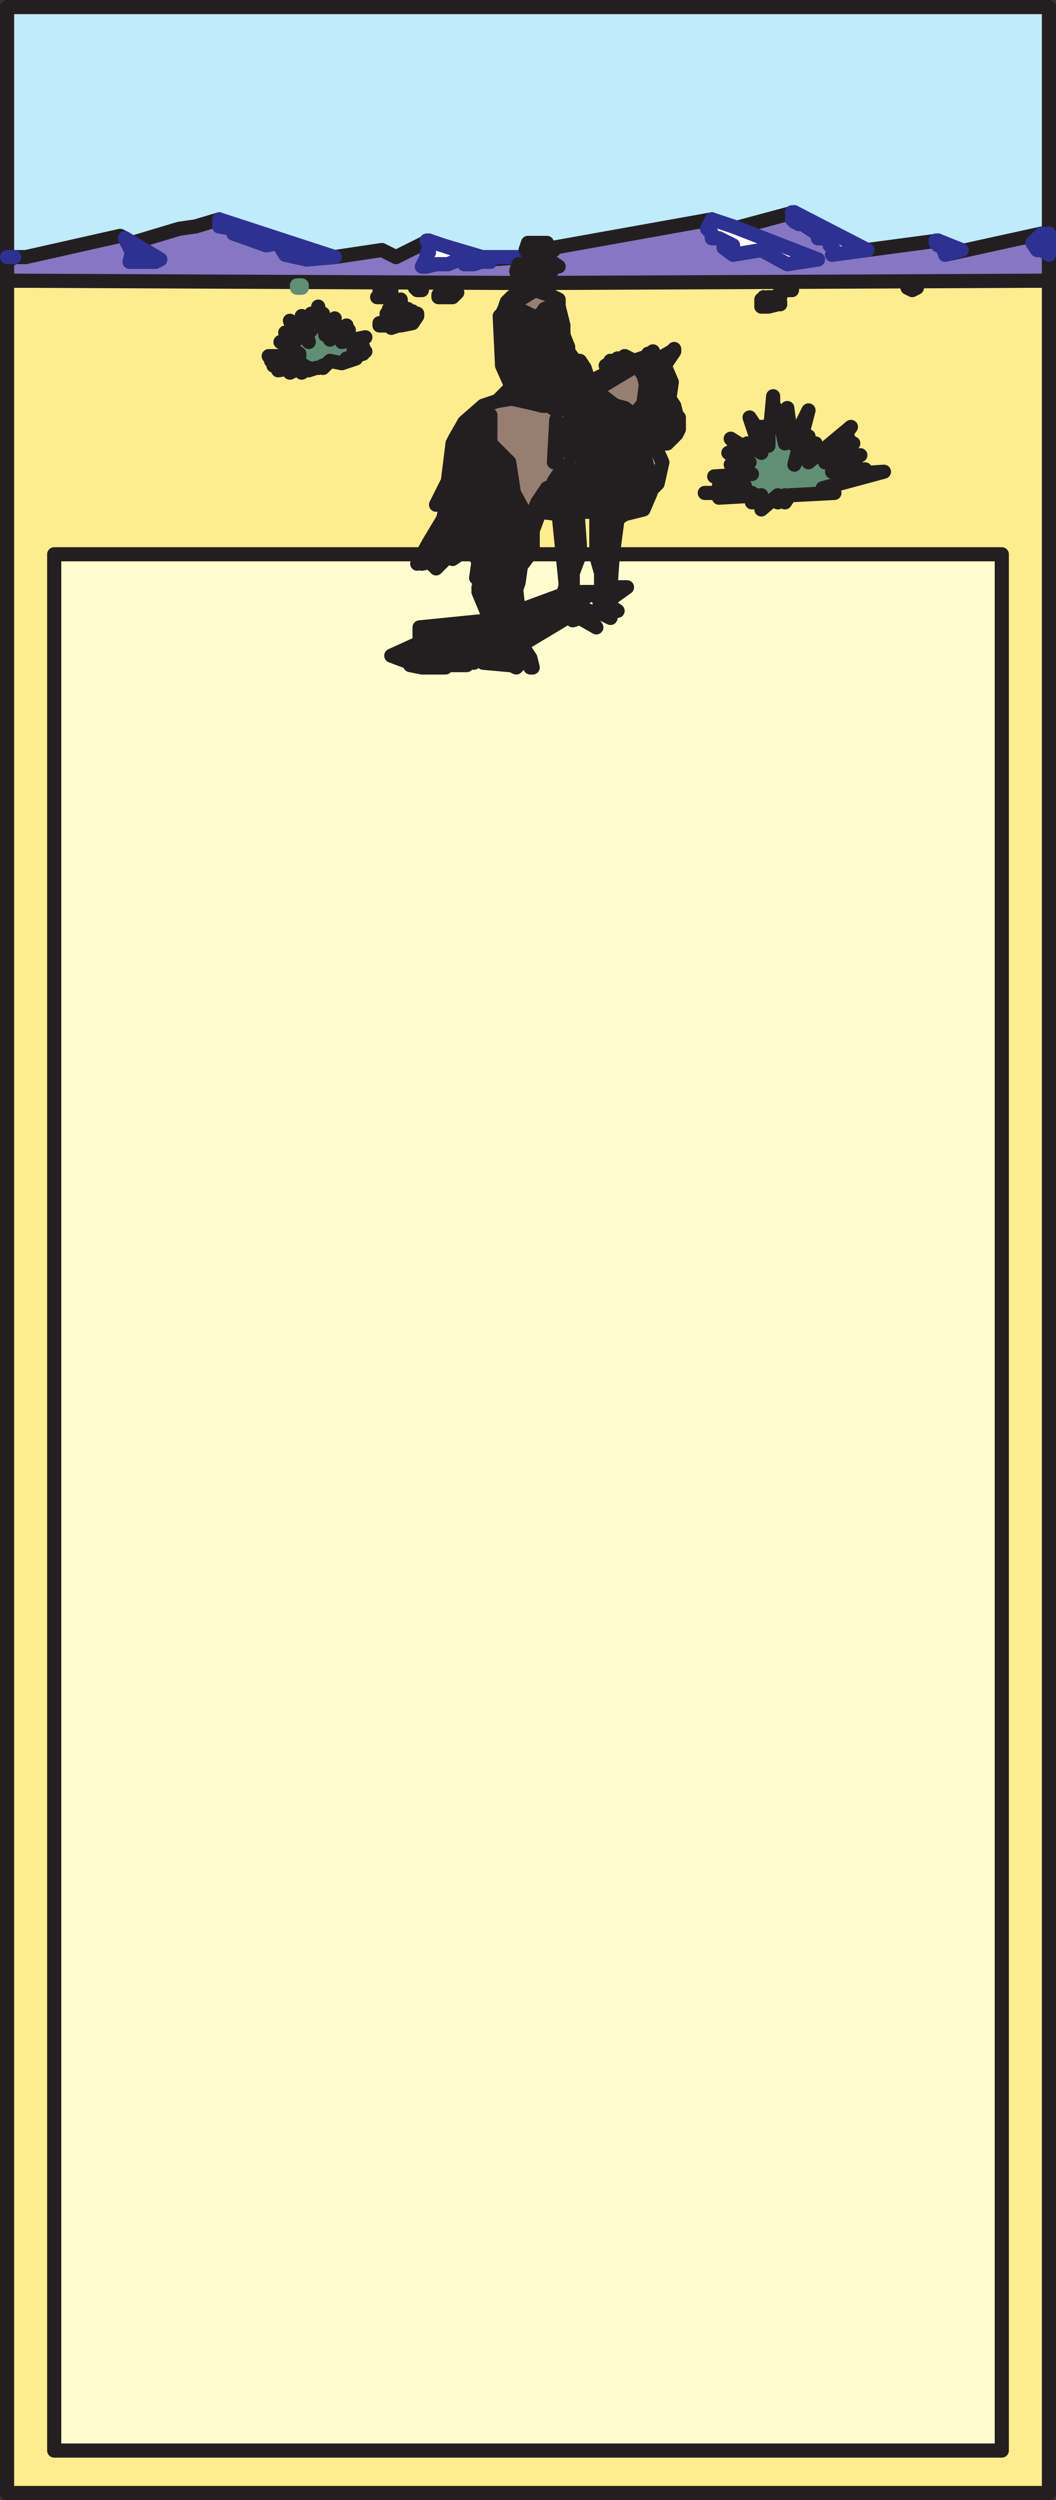 <svg xmlns="http://www.w3.org/2000/svg" width="336" height="795"><rect width="100%" height="100%" fill="#333333" stroke="none"/><path fill="none" stroke="#231f20" stroke-linecap="round" stroke-linejoin="round" stroke-miterlimit="10" stroke-width="4.5" d="M175.5 86.25h-3l-6 1.5-.75-1.5.75-.75v-.75h.75V79.5l.75.75V81l4.5-.75 1.5-1.5.75 4.5h.75v3"/><path fill="#feec8e" fill-rule="evenodd" d="M2.25 792.75V89.25h331.5v703.5H2.25"/><path fill="none" stroke="#231f20" stroke-linecap="round" stroke-linejoin="round" stroke-miterlimit="10" stroke-width="4.5" d="M2.25 792.75V89.25h331.5v703.5zm0 0"/><path fill="#bfebfb" fill-rule="evenodd" d="M2.25 89.25v-87h331.5v87H2.25"/><path fill="none" stroke="#231f20" stroke-linecap="round" stroke-linejoin="round" stroke-miterlimit="10" stroke-width="4.5" d="M2.25 89.25v-87h331.5v87zm0 0"/><path fill="#8677c3" fill-rule="evenodd" d="m97.5 82.5 9-.75 15-2.25 4.5 2.25 10.5-5.25v2.25l-.75 2.25.75-.75-2.25 4.5h1.5l3-.75h3.75l3.75-1.5 1.5 1.5h3l2.25-.75h3v-.75l11.25-.75V79.5l.75-2.25h6v1.5l.75 1.5 1.5-.75v-.75l50.25-9-1.5 3 1.5 1.5v1.5h2.25l4.5 2.25v.75h-3l3 2.25 9-1.5 8.25 4.5 9.75-1.5-27-9.75 19.5-5.25-.75 2.25h.75v.75l1.5.75v-.75L261 75l-.75.75H264V78l2.25 1.5-1.5 1.5 33.75-4.5-.75.75.75.75 1.5.75.75 2.25 30.75-6.75h1.5V75l-1.5-.75-3 3 1.5 2.25h1.5l2.25 1.5v8.25L168 90 2.25 89.25v-6l2.25-1.5h3.75l30-6.75 1.5.75 2.25 4.5-.75 3h8.25l1.5-.75-11.25-6.75 2.25 1.5 15-4.5 5.25-.75 7.5-2.25V72l4.5.75v1.5L84.75 78l3.75-.75L90.75 81l6.75 1.5"/><path fill="none" stroke="#231f20" stroke-linecap="round" stroke-linejoin="round" stroke-miterlimit="10" stroke-width="4.5" d="m97.5 82.5 9-.75 15-2.25 4.5 2.25 10.5-5.25v2.25l-.75 2.25.75-.75-2.25 4.5h1.5l3-.75h3.75l3.75-1.5 1.5 1.5h3l2.25-.75h3v-.75l11.25-.75V79.5l.75-2.25h6v1.5l.75 1.5 1.5-.75v-.75l50.25-9-1.5 3 1.5 1.5v1.5h2.25l4.5 2.25v.75h-3l3 2.25 9-1.5 8.25 4.5 9.75-1.5-27-9.75 19.5-5.25-.75 2.25h.75v.75l1.5.75v-.75L261 75l-.75.75H264V78l2.25 1.5-1.5 1.5 33.75-4.5-.75.75.75.75 1.5.75.75 2.25 30.75-6.75h1.5V75l-1.5-.75-3 3 1.5 2.25h1.5l2.25 1.5v8.25L168 90 2.25 89.25v-6l2.25-1.5h3.75l30-6.75 1.5.75 2.25 4.5-.75 3h8.25l1.5-.75-11.25-6.75 2.25 1.5 15-4.5 5.25-.75 7.5-2.25V72l4.5.75v1.5L84.75 78l3.75-.75L90.75 81Zm0 0"/><path fill="#231f20" fill-rule="evenodd" d="M175.5 86.25h-3l-6 1.5-.75-1.5.75-.75v-.75h.75V79.5l.75.75V81l4.5-.75 1.5-1.5.75 4.5h.75v3"/><path fill="none" stroke="#231f20" stroke-linecap="round" stroke-linejoin="round" stroke-miterlimit="10" stroke-width="4.5" d="M175.5 86.25h-3l-6 1.5-.75-1.5.75-.75v-.75h.75V79.5l.75.75V81l4.5-.75 1.5-1.5.75 4.5h.75zm0 0"/><path fill="#618f75" fill-rule="evenodd" d="M94.5 90.75H96v.75h-1.5v-.75"/><path fill="none" stroke="#618f75" stroke-linecap="round" stroke-linejoin="round" stroke-miterlimit="10" stroke-width="4.5" d="M94.5 90.75H96v.75h-1.5zm2.25 0zm0 0"/><path fill="#618f75" fill-rule="evenodd" d="m290.25 92.25 1.5-.75-1.5-.75-1.5.75 1.5.75"/><path fill="none" stroke="#231f20" stroke-linecap="round" stroke-linejoin="round" stroke-miterlimit="10" stroke-width="4.5" d="m290.25 92.25 1.5-.75-1.5-.75-1.5.75zm0 0"/><path fill="#618f75" fill-rule="evenodd" d="m132 90.75 2.25.75v.75h-1.5l-.75-.75v-.75"/><path fill="none" stroke="#231f20" stroke-linecap="round" stroke-linejoin="round" stroke-miterlimit="10" stroke-width="4.5" d="m132 90.75 2.25.75v.75h-1.5l-.75-.75Zm0 0"/><path fill="#618f75" fill-rule="evenodd" d="m249.75 90.75 2.25 1.5h-1.5l-2.25.75v-1.5h.75l.75-.75"/><path fill="none" stroke="#231f20" stroke-linecap="round" stroke-linejoin="round" stroke-miterlimit="10" stroke-width="4.5" d="m249.75 90.75 2.25 1.5h-1.5l-2.25.75v-1.5h.75Zm0 0"/><path fill="#618f75" fill-rule="evenodd" d="m142.5 91.5.75.75 2.25.75-1.5 1.5h-4.5v-.75l1.5-1.5h1.5v-.75"/><path fill="none" stroke="#231f20" stroke-linecap="round" stroke-linejoin="round" stroke-miterlimit="10" stroke-width="4.5" d="m142.5 91.5.75.75 2.25.75-1.5 1.5h-4.5v-.75l1.5-1.5h1.5zm0 0"/><path fill="#618f75" fill-rule="evenodd" d="m123 92.25.75.75.75-.75V93l-.75 1.5H120l1.5-.75-.75-1.5H123"/><path fill="none" stroke="#231f20" stroke-linecap="round" stroke-linejoin="round" stroke-miterlimit="10" stroke-width="4.5" d="m123 92.25.75.75.75-.75V93l-.75 1.5H120l1.5-.75-.75-1.5zm0 0"/><path fill="#618f75" fill-rule="evenodd" d="m244.5 94.5.75.75v-.75l.75.75v-.75.75l1.5-.75-.75.75 1.5-.75-.75 1.5h.75l-.75.75h.75-.75l-3 .75h-2.25v-.75h.75-.75v-1.5l.75.75v-1.5l1.5.75v-.75"/><path fill="none" stroke="#231f20" stroke-linecap="round" stroke-linejoin="round" stroke-miterlimit="10" stroke-width="4.5" d="m244.5 94.5.75.75v-.75l.75.75v-.75.75l1.5-.75-.75.75 1.5-.75-.75 1.5h.75l-.75.75h.75-.75l-3 .75h-2.25v-.75h.75-.75v-1.5l.75.75v-1.5l1.5.75zm0 0"/><path fill="#618f75" fill-rule="evenodd" d="M127.5 95.25V96l.75 2.25h1.5v1.5h.75l.75-.75-.75 1.5 2.25-.75v.75l-1.5 2.25-3.75.75h-.75l-2.25.75v-.75h-3.75v-.75h3.75V102l-1.5-1.5h.75l-.75-.75h1.5l-.75-1.5h.75V99l.75 1.5V99h.75v.75h.75V97.5v.75h.75v-3"/><path fill="none" stroke="#231f20" stroke-linecap="round" stroke-linejoin="round" stroke-miterlimit="10" stroke-width="4.5" d="M127.5 95.25V96l.75 2.25h1.5v1.5h.75l.75-.75-.75 1.5 2.25-.75v.75l-1.5 2.25-3.75.75h-.75l-2.25.75v-.75h-3.75v-.75h3.75V102l-1.5-1.5h.75l-.75-.75h1.5l-.75-1.5h.75V99l.75 1.5V99h.75v.75h.75V97.5v.75h.75zm0 0"/><path fill="#618f75" fill-rule="evenodd" d="m261.75 155.25 19.5-5.25-11.25.75 5.25-1.5-10.5.75 9-5.25-7.5 3 1.5-1.5-1.5.75 5.25-6-3.75 3 2.25-4.5-7.5 7.5 8.25-11.25-13.5 11.25 2.25-6-3 3 .75-5.25-4.5 9 4.5-17.25L252 141l-1.5-11.25-.75 11.25-1.5-6.75h-.75l-.75-4.5-.75 1.5V126l-.75 8.25-.75.75v6.75l-2.25-6 .75 3.75-4.5-6.75 3.75 11.25-4.5-3 .75 2.25-6-3.75 6 7.5-6.75-3 5.25 3.75h-4.5l6.75 3-12 .75 9.75 3h-8.25l6.75.75h-6.75v1.5h-4.5 15l-10.5 1.5 13.5-.75-3 2.25L243 159l-.75 3 5.25-4.5v2.25l2.25-2.25v2.25l1.5-2.25 14.25-.75-3.75-1.5"/><path fill="none" stroke="#231f20" stroke-linecap="round" stroke-linejoin="round" stroke-miterlimit="10" stroke-width="4.5" d="m261.75 155.25 19.5-5.25-11.25.75 5.25-1.5-10.5.75 9-5.25-7.5 3 1.5-1.5-1.5.75 5.25-6-3.75 3 2.25-4.5-7.5 7.5 8.25-11.25-13.5 11.25 2.25-6-3 3 .75-5.25-4.5 9 4.5-17.25L252 141l-1.5-11.25-.75 11.25-1.5-6.75h-.75l-.75-4.5-.75 1.5V126l-.75 8.25-.75.75v6.75l-2.25-6 .75 3.75-4.5-6.75 3.75 11.25-4.5-3 .75 2.25-6-3.75 6 7.5-6.75-3 5.25 3.75h-4.5l6.75 3-12 .75 9.75 3h-8.25l6.75.75h-6.75v1.5h-4.5 15l-10.5 1.5 13.5-.75-3 2.25L243 159l-.75 3 5.25-4.5v2.25l2.25-2.25v2.25l1.5-2.25 14.25-.75zm0 0"/><path fill="#618f75" fill-rule="evenodd" d="m108.75 115.5 4.5-1.5h-3l5.25-1.5-2.25-.75h3l-3.75-.75 3-.75-3-.75 3.75-2.25-7.5 1.5L111 105h-1.5l.75-1.5L105 108l1.5-6.75-3 5.25-.75-6.75-.75 1.5-.75-3.75v6L99 99.75V105l-3-4.5 2.25 8.25-6-6.75 2.25 5.25-3.75-1.5 3 3h-4.5l2.25.75-2.25-.75 6 3.75h-4.5l4.5.75H85.5l6.75 1.5h-6l5.25.75-4.5.75 3 .75-1.5.75L93 117l-.75 1.5 4.5-2.25-.75 2.25 2.25-1.5v.75l2.25-.75h.75l1.5-.75v.75l2.25-2.25 3.75.75"/><path fill="none" stroke="#231f20" stroke-linecap="round" stroke-linejoin="round" stroke-miterlimit="10" stroke-width="4.5" d="m108.75 115.5 4.5-1.5h-3l5.25-1.5-2.25-.75h3l-3.75-.75 3-.75-3-.75 3.75-2.25-7.5 1.5L111 105h-1.5l.75-1.5L105 108l1.5-6.75-3 5.25-.75-6.75-.75 1.5-.75-3.75v6L99 99.75V105l-3-4.5 2.25 8.25-6-6.75 2.25 5.25-3.75-1.5 3 3h-4.5l2.25.75-2.25-.75 6 3.75h-4.5l4.5.75H85.5l6.75 1.5h-6l5.25.75-4.5.75 3 .75-1.5.75L93 117l-.75 1.5 4.5-2.25-.75 2.25 2.25-1.5v.75l2.25-.75h.75l1.5-.75v.75l2.25-2.25zm73.5 20.25-4.5-5.25H177m0 3-2.25-3-2.25-1.5m41.25 4.5 1.5 3.75m-3.75-21 2.25 5.25-.75 5.25"/><path fill="#231f20" fill-rule="evenodd" d="m163.5 210-2.25-3.75v-3.75l-1.5 5.25 2.25 3.75h.75l.75-1.5"/><path fill="none" stroke="#231f20" stroke-linecap="round" stroke-linejoin="round" stroke-miterlimit="10" stroke-width="4.5" d="m163.5 210-2.25-3.75v-3.75l-1.5 5.25 2.25 3.75h.75zm0 0"/><path fill="#967e71" fill-rule="evenodd" d="m189.75 124.5-3-.75V123l.75-.75v-.75l7.5-3.75-2.25-1.5h3-2.25 3l-2.25-1.5 3 .75-.75-1.5 2.25.75v-1.5l3 1.5 4.5-1.5v-.75h1.5v-.75.75l.75 2.25 5.25-3 .75-.75v.75l-3 4.5 1.5 5.25v5.25l1.5 2.25.75 3 .75.75v3.75l-.75 1.5-3 3h-3.75l-.75-.75-2.25-3.75-3-3-.75-1.5-3-2.25-3-.75-6-4.5"/><path fill="none" stroke="#231f20" stroke-linecap="round" stroke-linejoin="round" stroke-miterlimit="10" stroke-width="4.5" d="m189.75 124.5-3-.75V123l.75-.75v-.75l7.5-3.75-2.25-1.5h3-2.25 3l-2.25-1.5 3 .75-.75-1.5 2.25.75v-1.5l3 1.5 4.5-1.5v-.75h1.5v-.75.75l.75 2.25 5.25-3 .75-.75v.75l-3 4.5 1.5 5.25v5.25l1.5 2.25.75 3 .75.75v3.75l-.75 1.5-3 3h-3.75l-.75-.75-2.25-3.75-3-3-.75-1.5-3-2.25-3-.75zm0 0"/><path fill="#967e71" fill-rule="evenodd" d="m158.25 127.5 4.5-.75 6.75 1.5 3 .75h2.25l2.25 1.5 1.5-.75 6.75 2.25 7.5 6 2.25 2.25 1.5 9V153l-25.5 6.75-2.25 5.25H168l-4.5-8.25L162 147l-6-6v-9h-3.75l-7.5 9H144l.75-1.5 3-5.25 6-5.25 4.5-1.5"/><path fill="none" stroke="#231f20" stroke-linecap="round" stroke-linejoin="round" stroke-miterlimit="10" stroke-width="4.5" d="m158.25 127.5 4.5-.75 6.75 1.5 3 .75h2.25l2.25 1.5 1.5-.75 6.75 2.25 7.5 6 2.25 2.25 1.5 9V153l-25.5 6.75-2.25 5.25H168l-4.5-8.25L162 147l-6-6v-9h-3.75l-7.5 9H144l.75-1.5 3-5.25 6-5.25zm0 0"/><path fill="#231f20" fill-rule="evenodd" d="m196.5 165 2.25-1.5 6-1.5 2.25-5.25-.75-.75-1.5.75v3h-1.5l-.75-1.5.75-.75 1.5.75v-1.5l-.75.75h-3l-1.5-3.75v3l2.25 3v.75L198 162l-1.5 3"/><path fill="none" stroke="#231f20" stroke-linecap="round" stroke-linejoin="round" stroke-miterlimit="10" stroke-width="4.5" d="m196.5 165 2.25-1.5 6-1.5 2.25-5.25-.75-.75-1.5.75v3h-1.5l-.75-1.5.75-.75 1.5.75v-1.5l-.75.75h-3l-1.5-3.75v3l2.25 3v.75L198 162Zm0 0"/><path fill="#231f20" fill-rule="evenodd" d="M195.75 147h.75l.75-.75h1.5l3-3-1.5-.75-.75 2.25h-2.25l-.75-.75-.75 1.5v1.5"/><path fill="none" stroke="#231f20" stroke-linecap="round" stroke-linejoin="round" stroke-miterlimit="10" stroke-width="4.5" d="M195.75 147h.75l.75-.75h1.5l3-3-1.5-.75-.75 2.25h-2.25l-.75-.75-.75 1.5zm0 0"/><path fill="#967e71" fill-rule="evenodd" d="m186 117-1.5-2.25H183l-2.25-3v-1.5l-1.5-3.75v-3l-1.5-6v-2.25l-3-1.5-4.5-1.5-9.75 6v12l4.5 4.5 4.5 1.5 17.25 3.75-.75-3"/><path fill="none" stroke="#231f20" stroke-linecap="round" stroke-linejoin="round" stroke-miterlimit="10" stroke-width="4.5" d="m186 117-1.5-2.25H183l-2.25-3v-1.5l-1.5-3.75v-3l-1.5-6v-2.25l-3-1.5-4.5-1.5-9.75 6v12l4.5 4.5 4.5 1.5 17.25 3.75zm0 0"/><path fill="#e3ae8c" fill-rule="evenodd" d="m205.5 136.5-3-3-.75-1.5 6 23.25 1.5-1.5 1.5-6.75-3-6.75-2.25-3.75"/><path fill="none" stroke="#231f20" stroke-linecap="round" stroke-linejoin="round" stroke-miterlimit="10" stroke-width="4.5" d="m205.5 136.5-3-3-.75-1.5 6 23.25 1.5-1.5 1.5-6.75-3-6.75zm0 0"/><path fill="#e3ae8c" fill-rule="evenodd" d="M198.75 146.25h-1.5l-.75.75h-.75v-1.5l.75-1.5.75.75h1.5l-.75-6-2.25-3-3 2.25 2.25 2.25.75 5.25v1.5l.75 2.25V153l-2.25 6 5.25-.75L198 162l3.75-1.5v-.75l-2.25-3v-3l1.5 3.75h3l.75-.75-5.25-6.75-.75-3.75"/><path fill="none" stroke="#231f20" stroke-linecap="round" stroke-linejoin="round" stroke-miterlimit="10" stroke-width="4.5" d="M198.75 146.25h-1.5l-.75.75h-.75v-1.5l.75-1.5.75.75h1.5l-.75-6-2.25-3-3 2.25 2.25 2.25.75 5.25v1.5l.75 2.25V153l-2.25 6 5.25-.75L198 162l3.75-1.5v-.75l-2.25-3v-3l1.5 3.75h3l.75-.75-5.25-6.75zm0 0"/><path fill="#fdd562" fill-rule="evenodd" d="M204.75 158.25v1.5h-1.5l-.75-1.5.75-.75 1.5.75"/><path fill="none" stroke="#231f20" stroke-linecap="round" stroke-linejoin="round" stroke-miterlimit="10" stroke-width="4.5" d="M204.75 158.25v1.5h-1.5l-.75-1.5.75-.75zm0 0"/><path fill="#fdd562" fill-rule="evenodd" d="m187.5 122.25-.75.75v.75l3 .75 6 4.5-5.25-2.25-4.5-.75-6-3.75.75-1.5 3 2.25.75-3 3 2.25-.75.75.75-.75"/><path fill="none" stroke="#231f20" stroke-linecap="round" stroke-linejoin="round" stroke-miterlimit="10" stroke-width="4.5" d="m187.5 122.25-.75.75v.75l3 .75 6 4.5-5.25-2.25-4.5-.75-6-3.75.75-1.5 3 2.25.75-3 3 2.25-.75.75zm0 0"/><path fill="#231f20" fill-rule="evenodd" d="m168 90 6-2.25.75-.75-.75 4.5.75 2.25-4.5-1.5-9.75 6 .75-2.25 1.5-1.5 3-2.25-1.5-2.25H168"/><path fill="none" stroke="#231f20" stroke-linecap="round" stroke-linejoin="round" stroke-miterlimit="10" stroke-width="4.5" d="m168 90 6-2.25.75-.75-.75 4.5.75 2.25-4.5-1.5-9.75 6 .75-2.25 1.5-1.5 3-2.25-1.5-2.25zm0 0"/><path fill="#fff" fill-rule="evenodd" d="M156 83.25h-3l-2.25.75h-3l-1.5-1.5-3.75 1.5h-3.75l-3 .75h-1.5l2.25-4.5-.75.75.75-2.25V76.5l19.5 6.75"/><path fill="none" stroke="#2e3192" stroke-linecap="round" stroke-linejoin="round" stroke-miterlimit="10" stroke-width="4.5" d="M156 83.25h-3l-2.25.75h-3l-1.5-1.5-3.75 1.5h-3.75l-3 .75h-1.5l2.25-4.5-.75.75.75-2.25V76.5Zm0 0"/><path fill="#fff" fill-rule="evenodd" d="m328.5 77.25 1.5 2.25h1.5l2.25 1.5v-6.75L333 75l-1.5-.75-3 3"/><path fill="none" stroke="#2e3192" stroke-linecap="round" stroke-linejoin="round" stroke-miterlimit="10" stroke-width="4.5" d="m328.5 77.25 1.5 2.25h1.5l2.25 1.5v-6.75L333 75l-1.5-.75Zm0 0"/><path fill="#fff" fill-rule="evenodd" d="m306 79.5-5.25 1.5-.75-2.25-1.5-.75-.75-.75.75-.75 7.5 3"/><path fill="none" stroke="#2e3192" stroke-linecap="round" stroke-linejoin="round" stroke-miterlimit="10" stroke-width="4.5" d="m306 79.5-5.25 1.5-.75-2.25-1.5-.75-.75-.75.75-.75Zm0 0"/><path fill="#fff" fill-rule="evenodd" d="m106.5 81.75-9 .75-6.75-1.5-2.25-3.75-3.75.75-10.5-3.75v-1.5l-4.5-.75v-2.25l36.75 12"/><path fill="none" stroke="#2e3192" stroke-linecap="round" stroke-linejoin="round" stroke-miterlimit="10" stroke-width="4.5" d="m106.5 81.75-9 .75-6.75-1.5-2.25-3.75-3.75.75-10.5-3.75v-1.5l-4.5-.75v-2.25zm0 0"/><path fill="#fff" fill-rule="evenodd" d="M41.25 83.25h8.25l1.5-.75-11.25-6.75 2.25 4.5-.75 3"/><path fill="none" stroke="#2e3192" stroke-linecap="round" stroke-linejoin="round" stroke-miterlimit="10" stroke-width="4.5" d="M41.25 83.25h8.25l1.5-.75-11.25-6.75 2.25 4.5Zm0 0"/><path fill="#fff" fill-rule="evenodd" d="M264.75 81 276 79.5l-23.25-12-.75 2.25h.75v.75l1.5.75v-.75L261 75l-.75.75H264V78l1.5 1.5-.75 1.5"/><path fill="none" stroke="#2e3192" stroke-linecap="round" stroke-linejoin="round" stroke-miterlimit="10" stroke-width="4.5" d="M264.75 81 276 79.5l-23.25-12-.75 2.25h.75v.75l1.5.75v-.75L261 75l-.75.75H264V78l1.5 1.5zm0 0"/><path fill="#fff" fill-rule="evenodd" d="m225 72.75 1.5 1.5v1.5h2.25l4.5 2.25v.75h-3l3 2.25 9-1.5 8.25 4.5 9.75-1.5-27-10.5-6.75-2.25-1.5 3"/><path fill="none" stroke="#2e3192" stroke-linecap="round" stroke-linejoin="round" stroke-miterlimit="10" stroke-width="4.5" d="m225 72.75 1.5 1.5v1.5h2.25l4.5 2.25v.75h-3l3 2.25 9-1.5 8.25 4.5 9.75-1.5-27-10.5-6.75-2.25zm27-5.25 23.25 12m-273 2.25H4.5m293.25-5.25 7.5 3m-169.5-3 20.25 6m-3.75-.75h14.25"/><path fill="#fffdcf" fill-rule="evenodd" d="M17.25 176.25h301.5v603H17.25v-603"/><path fill="none" stroke="#231f20" stroke-linecap="round" stroke-linejoin="round" stroke-miterlimit="10" stroke-width="4.5" d="M17.25 176.25h301.5v603H17.25Zm0 0"/><path fill="#967e71" fill-rule="evenodd" d="m174 87.75 1.5-1.5v-1.5h2.25l-2.25-1.5v3h-3l-6 1.5-.75-1.5.75-.75v-.75h.75L165 84l-.75 2.25.75 2.25 3 1.5 6-2.25"/><path fill="none" stroke="#231f20" stroke-linecap="round" stroke-linejoin="round" stroke-miterlimit="10" stroke-width="4.5" d="m174 87.75 1.5-1.5v-1.5h2.25l-2.25-1.5v3h-3l-6 1.5-.75-1.5.75-.75v-.75h.75L165 84l-.75 2.25.75 2.25 3 1.5zm0 0"/><path fill="#967e71" fill-rule="evenodd" d="M168 77.25h6v1.5l-1.5 1.5-4.5.75v-.75l-.75-.75.75-2.25"/><path fill="none" stroke="#231f20" stroke-linecap="round" stroke-linejoin="round" stroke-miterlimit="10" stroke-width="4.5" d="M168 77.25h6v1.5l-1.5 1.5-4.5.75v-.75l-.75-.75zm0 0"/><path fill="#231f20" fill-rule="evenodd" d="m153.75 210.75-1.5-2.25-1.5 2.25.75-2.25-1.5 1.5v-3.75l-1.5 5.25h-6v-2.25l-.75 3-.75-1.5v1.5h-6.75l-3.75-.75v-.75l-6-2.25 8.25-3.75 6-2.25h-5.25v-3l22.5-2.25-3.75-9v-1.5l.75-1.5-1.5-1.5.75-5.25-1.5-2.25L150 171l-.75-3-2.25 4.5-.75 3.75-2.25 1.5v-3l-1.5 2.25-3.75 3.75.75-4.5L138 180v-1.5l-3.75.75v-.75l3.75-5.25-5.25 6 3.75-6.75 4.5-7.5 2.25-9.75-4.5 5.25 3.75-7.5 1.5-12 8.25-9H156v9l6 6 1.5 9.75L168 165h1.5l1.5-5.25.75 3-2.25 6V174l-1.5 3-2.25 3-.75 5.25-.75 2.25.75 6.75-4.5 2.25V192l-.75-3.75-1.5-6.75 1.5-3 1.5-4.5.75-3.75-2.25-6.75-1.5 3.75V171l-1.5 5.25 1.5 6-1.5.75-3.75-5.25 3 7.5.75-2.25 1.5-.75v14.25h2.25l4.5-2.25 14.25-5.25.75-3-2.25-22.5-6-.75-.75-3 3-4.5 5.25-2.25h-3l1.5-2.25 3-3 .75 4.5 3.75-3v-4.5h-3.75l-3-7.5h-.75l-.75 9-.75.75.75-13.5 6 9 3 1.5v-.75l-2.25-6-1.5-1.5v-1.5l-.75-1.5 3 3 4.5 15h.75l-.75-6-1.5-.75h1.5v-3l-6-9.75 2.25.75 11.25 21-2.25 6 5.25-.75L198 162l-1.5 3-1.5 11.25-.75 10.5h5.25l-5.25 3.75-1.5-2.25-.75.75 1.5 1.5h.75v2.25l2.25 1.5-2.25-1.5v3.75l-3-1.5-.75-5.25.75-1.5v-6l-1.5-5.25v-14.25h-6l.75 10.5v3l-2.25 6v6h9l-.75 1.5-3-.75-4.5 3.75 4.5 1.5v2.25l2.25 3-5.25-3-2.25.75-.75-1.5-15 9L165 201l.75 7.5-2.25 3h-.75l.75-1.5-2.25-3.75v-3.75l-1.5 5.25 2.25 3.75-8.25-.75"/><path fill="none" stroke="#231f20" stroke-linecap="round" stroke-linejoin="round" stroke-miterlimit="10" stroke-width="4.5" d="m153.75 210.75-1.5-2.25-1.5 2.25.75-2.25-1.5 1.5v-3.75l-1.5 5.25h-6v-2.25l-.75 3-.75-1.5v1.5h-6.75l-3.75-.75v-.75l-6-2.25 8.25-3.75 6-2.25h-5.25v-3l22.5-2.25-3.75-9v-1.5l.75-1.5-1.5-1.5.75-5.25-1.5-2.25L150 171l-.75-3-2.25 4.5-.75 3.75-2.25 1.5v-3l-1.5 2.25-3.75 3.75.75-4.5L138 180v-1.5l-3.75.75v-.75l3.75-5.25-5.25 6 3.75-6.75 4.5-7.5 2.25-9.75-4.5 5.25 3.75-7.5 1.5-12 8.25-9H156v9l6 6 1.5 9.75L168 165h1.5l1.5-5.25.75 3-2.25 6V174l-1.5 3-2.25 3-.75 5.25-.75 2.25.75 6.75-4.5 2.25V192l-.75-3.75-1.5-6.75 1.5-3 1.5-4.5.75-3.75-2.25-6.75-1.5 3.75V171l-1.5 5.25 1.5 6-1.5.75-3.75-5.25 3 7.5.75-2.25 1.5-.75v14.25h2.25l4.5-2.25 14.25-5.25.75-3-2.25-22.5-6-.75-.75-3 3-4.5 5.25-2.25h-3l1.5-2.25 3-3 .75 4.5 3.75-3v-4.5h-3.75l-3-7.5h-.75l-.75 9-.75.75.75-13.5 6 9 3 1.5v-.75l-2.25-6-1.5-1.5v-1.5l-.75-1.5 3 3 4.5 15h.75l-.75-6-1.5-.75h1.5v-3l-6-9.75 2.25.75 11.25 21-2.25 6 5.25-.75L198 162l-1.5 3-1.5 11.25-.75 10.5h5.25l-5.25 3.75-1.5-2.25-.75.75 1.5 1.5h.75v2.25l2.25 1.5-2.25-1.5v3.75l-3-1.5-.75-5.25.75-1.5v-6l-1.5-5.25v-14.25h-6l.75 10.5v3l-2.25 6v6h9l-.75 1.5-3-.75-4.5 3.75 4.5 1.5v2.25l2.25 3-5.25-3-2.25.75-.75-1.5-15 9L165 201l.75 7.5-2.25 3h-.75l.75-1.5-2.25-3.75v-3.75l-1.5 5.25 2.25 3.75zm0 0"/><path fill="#231f20" fill-rule="evenodd" d="m172.5 129-3-1.5-6.75-.75-4.5.75 4.5-4.5-3-6.75-.75-15.75.75-.75.75-1.5.75 11.25 9.75 3.75-1.5 1.5H165l4.5 1.5v-1.5l1.5-1.5-4.5-3.75-4.5-6.75 4.5 3 .75-.75-2.25-4.5v-2.25l4.5 2.25h2.25l1.5-2.25 3.75-1.5v.75l-3 .75-1.5 2.25v4.5h3.75v.75l-3 2.25v.75l6-3-3.75 2.25h.75l2.25-.75-3 1.5 3 .75.75.75h.75-.75l-.75-.75-.75.75-1.5.75h2.25l.75.75.75-1.5h.75v1.5l-.75.75 4.5 6.75-1.5-3 3 .75 1.5 4.5v.75l-3-2.25-.75 3-3-2.25-.75 1.5 6 3.75 4.5.75 5.25 2.25 3 .75 3 2.25 6 23.25-3 1.5-5.25-6.75-.75-3.75 3-3-1.5-.75-.75 2.25h-.75l-.75-6-2.25-3-3 2.25-7.5-6-6.75-2.25-1.5.75-2.25-1.5h-2.25"/><path fill="none" stroke="#231f20" stroke-linecap="round" stroke-linejoin="round" stroke-miterlimit="10" stroke-width="4.5" d="m172.5 129-3-1.5-6.75-.75-4.5.75 4.5-4.5-3-6.75-.75-15.75.75-.75.75-1.5.75 11.25 9.75 3.75-1.5 1.5H165l4.5 1.5v-1.5l1.5-1.5-4.5-3.75-4.5-6.75 4.5 3 .75-.75-2.25-4.5v-2.25l4.5 2.25h2.25l1.5-2.25 3.75-1.5v.75l-3 .75-1.5 2.25v4.5h3.75v.75l-3 2.25v.75l6-3-3.75 2.25h.75l2.25-.75-3 1.5 3 .75.75.75h.75-.75l-.75-.75-.75.75-1.5.75h2.25l.75.75.75-1.5h.75v1.5l-.75.75 4.5 6.75-1.5-3 3 .75 1.5 4.5v.75l-3-2.25-.75 3-3-2.25-.75 1.5 6 3.75 4.5.75 5.25 2.25 3 .75 3 2.25 6 23.25-3 1.5-5.25-6.75-.75-3.75 3-3-1.5-.75-.75 2.25h-.75l-.75-6-2.25-3-3 2.25-7.5-6-6.75-2.25-1.5.75-2.25-1.5zm0 0"/><path fill="#231f20" fill-rule="evenodd" d="M162.75 211.5h.75l2.25-3-.75-7.5 1.5 3.75.75 2.25 1.5 2.25.75 3h-.75v-1.5L168 210v.75h-2.25l-1.5 1.5-1.5-.75"/><path fill="none" stroke="#231f20" stroke-linecap="round" stroke-linejoin="round" stroke-miterlimit="10" stroke-width="4.5" d="M162.75 211.5h.75l2.25-3-.75-7.5 1.5 3.75.75 2.25 1.5 2.25.75 3h-.75v-1.5L168 210v.75h-2.25l-1.5 1.5zm0 0"/><path fill="#231f20" fill-rule="evenodd" d="m187.5 121.5 7.5-3.75-2.25-1.5h3-2.25 3l-2.25-1.5 3 .75-.75-1.5 2.25.75v-1.5l3 1.5 4.5-1.5v-.75h1.5v-.75.75l.75 2.25 5.25-3 .75-.75v.75l-3.75 5.25 1.5 3.75-.75.75.75 3 .75 2.25 1.5 2.25.75 3h-.75l-.75 1.5-.75-2.25v-1.5l-.75-3.75-1.5-5.25v3.75l.75 2.25-.75.75-.75-5.25-3 4.5 3.75.75.75-.75-.75 3.75h1.5l.75-.75-.75 2.25v1.5l.75-2.25.75 2.25v3.75l.75.75v.75l-2.25 2.25-.75-1.5h.75l-.75-.75v.75l.75 1.5h-3.75l-.75-.75-2.25-3.75-3-3-.75-1.5 3-3.75.75-6-.75-3-2.25-3h.75l3 6-.75 3 .75 1.5v-1.5l.75-3-1.5-3.75v-.75h.75l2.25 4.5h.75v-1.5l-.75-3-2.25-1.5-2.25-.75-1.5.75-11.25 6.75-3.75-1.5"/><path fill="none" stroke="#231f20" stroke-linecap="round" stroke-linejoin="round" stroke-miterlimit="10" stroke-width="4.5" d="m187.5 121.5 7.5-3.75-2.25-1.5h3-2.25 3l-2.25-1.5 3 .75-.75-1.5 2.25.75v-1.5l3 1.5 4.5-1.5v-.75h1.5v-.75.75l.75 2.25 5.25-3 .75-.75v.75l-3.75 5.25 1.5 3.75-.75.75.75 3 .75 2.25 1.5 2.25.75 3h-.75l-.75 1.5-.75-2.25v-1.5l-.75-3.75-1.5-5.25v3.75l.75 2.25-.75.75-.75-5.25-3 4.5 3.75.75.75-.75-.75 3.75h1.5l.75-.75-.75 2.25v1.5l.75-2.25.75 2.25v3.75l.75.75v.75l-2.25 2.25-.75-1.5h.75l-.75-.75v.75l.75 1.5h-3.75l-.75-.75-2.25-3.75-3-3-.75-1.5 3-3.75.75-6-.75-3-2.25-3h.75l3 6-.75 3 .75 1.5v-1.5l.75-3-1.5-3.75v-.75h.75l2.25 4.5h.75v-1.5l-.75-3-2.25-1.5-2.25-.75-1.5.75-11.25 6.75zm0 0"/><path fill="#231f20" fill-rule="evenodd" d="m177.75 97.5-2.25.75h.75l2.25 5.25-3-1.5v.75l3.75.75-1.5-6"/><path fill="none" stroke="#231f20" stroke-linecap="round" stroke-linejoin="round" stroke-miterlimit="10" stroke-width="4.5" d="m177.75 97.5-2.25.75h.75l2.25 5.25-3-1.5v.75l3.75.75zm0 0"/></svg>
